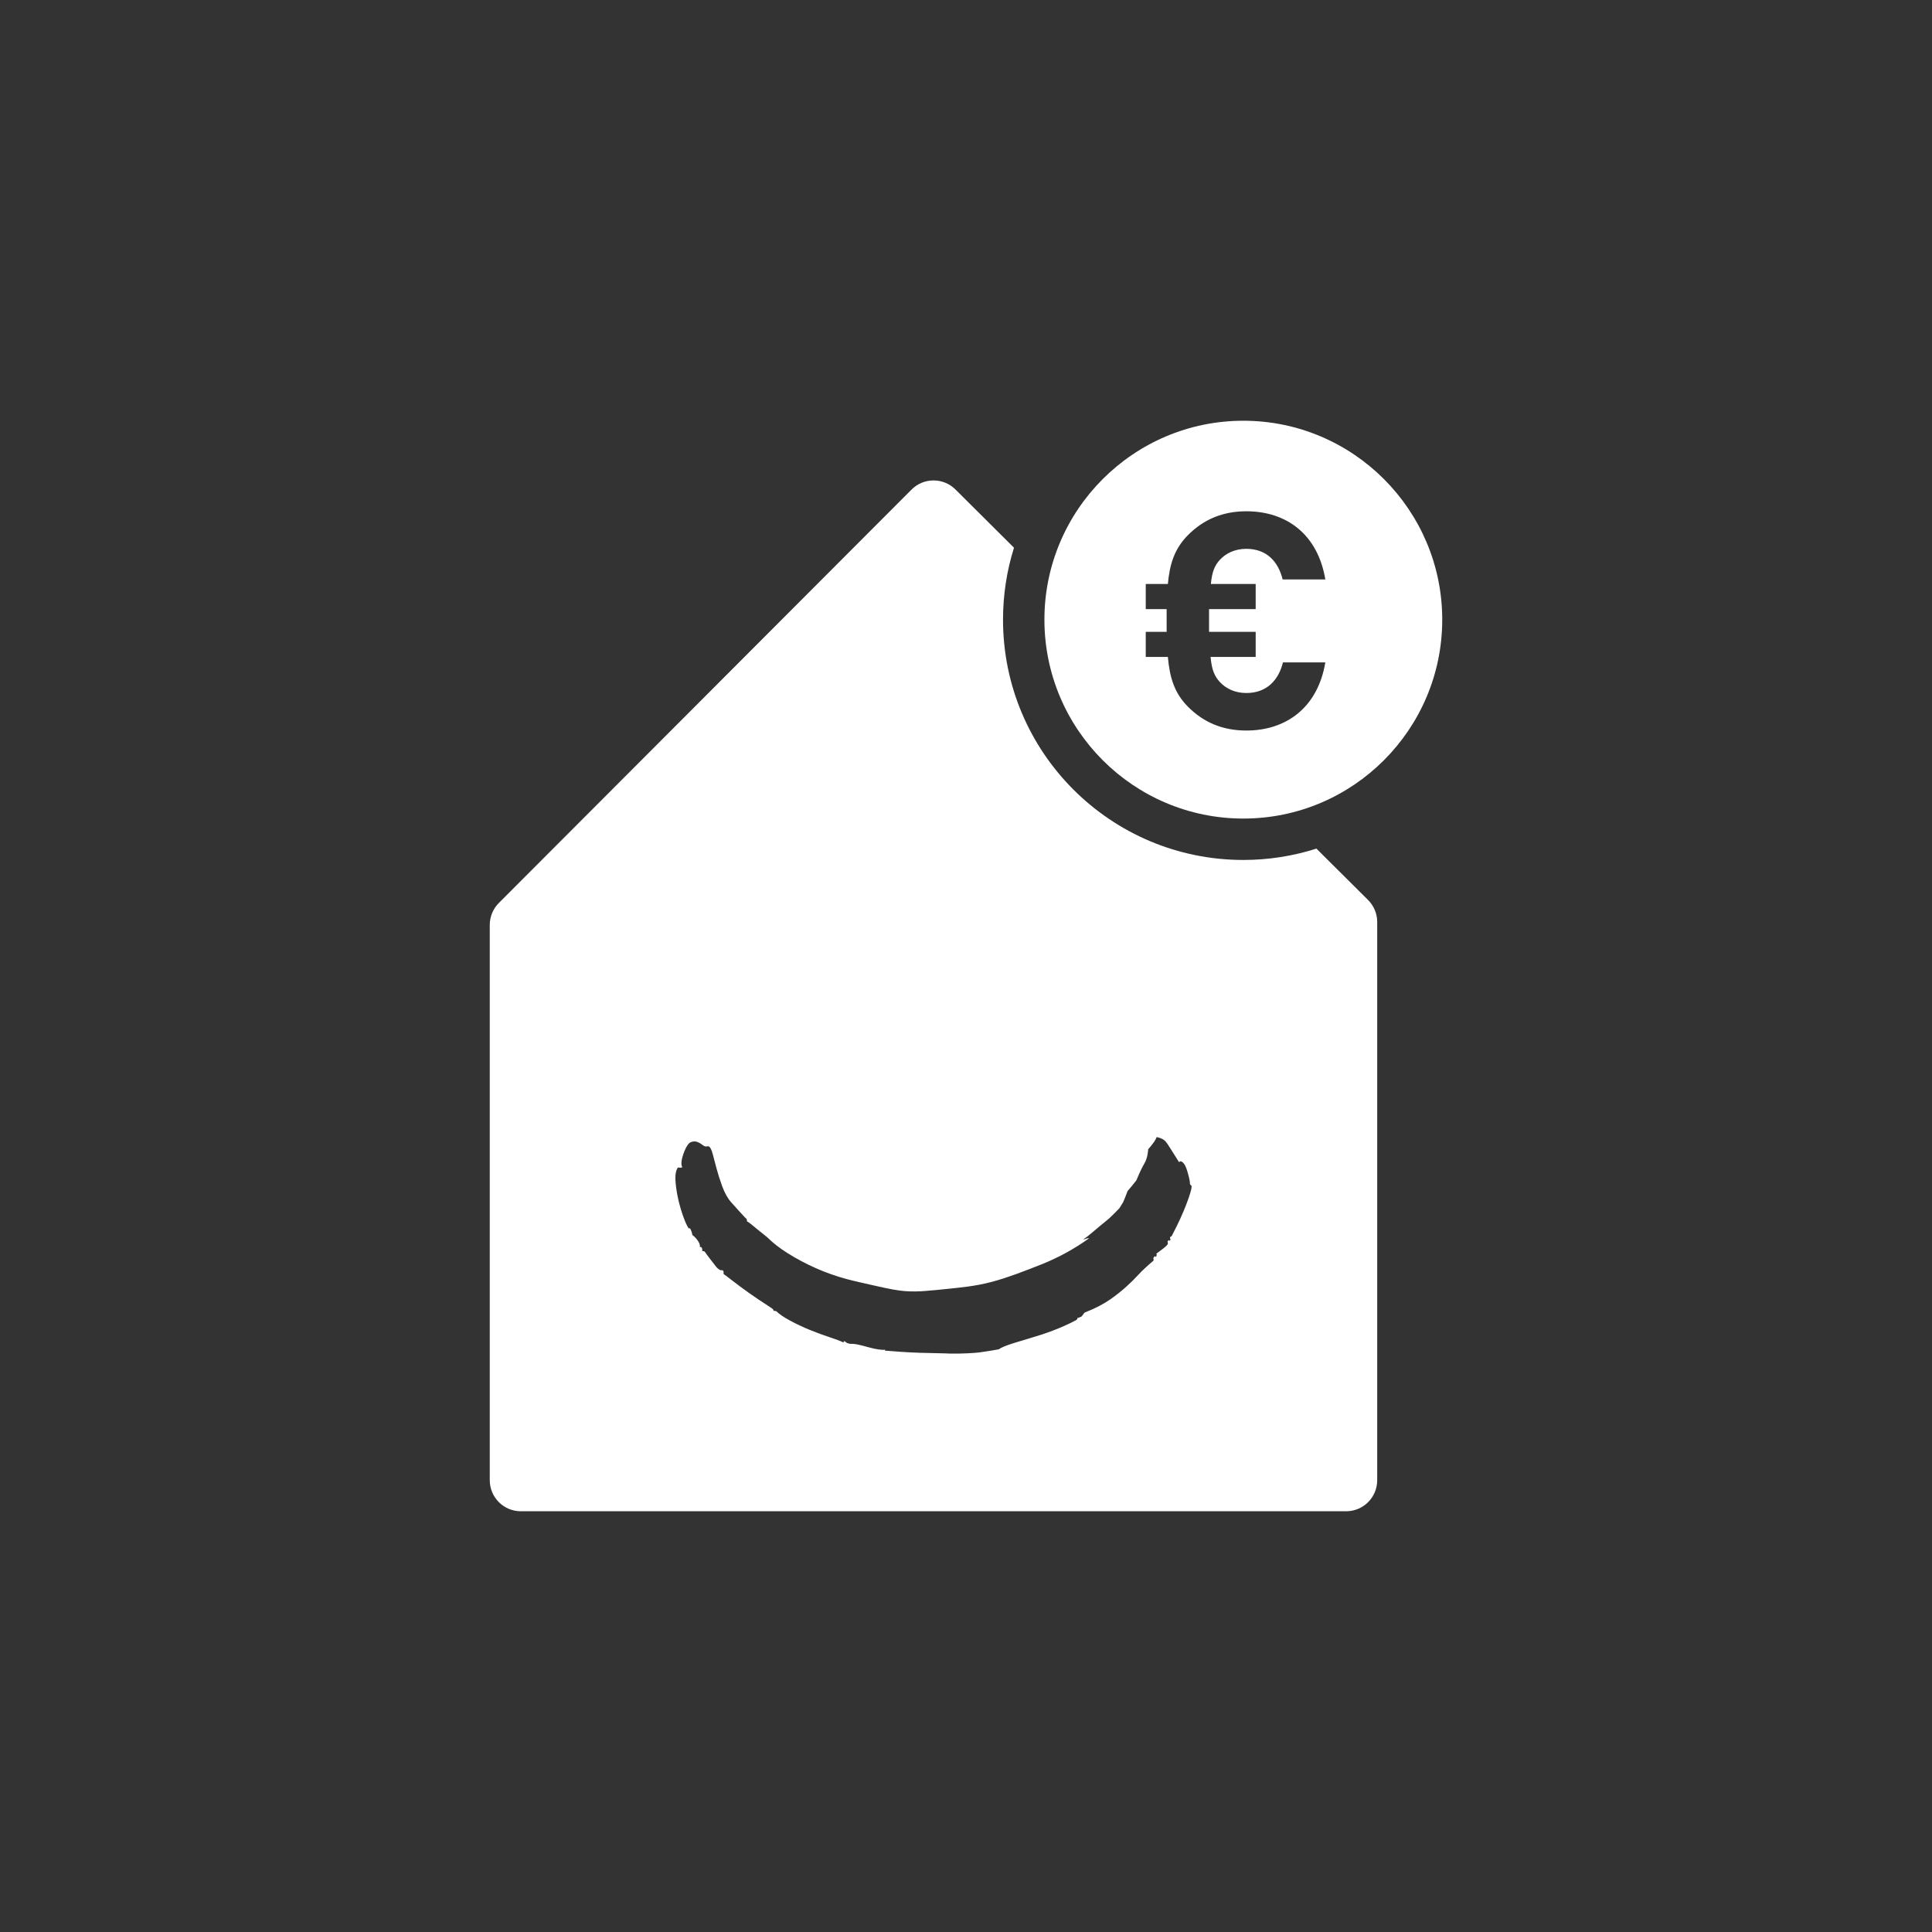 <?xml version="1.0" encoding="UTF-8"?>
<svg width="80px" height="80px" viewBox="0 0 80 80" version="1.1" xmlns="http://www.w3.org/2000/svg" xmlns:xlink="http://www.w3.org/1999/xlink">
    <rect x="0" y="0" width="80" height="80" fill="#333333" stroke="none"/>
    <title>icon80/product-due-balance-neg</title>
    <g id="icon80/product-due-balance-neg" stroke="none" stroke-width="1" fill="none" fill-rule="evenodd">
        <path d="M49.318,49.283 C49.286,49.412 49.218,49.625 49.105,49.915 C48.992,50.206 48.806,50.637 48.513,51.189 C48.492,51.2 48.481,51.205 48.46,51.216 C48.445,51.242 48.444,51.265 48.456,51.286 C48.469,51.306 48.468,51.33 48.452,51.355 C48.437,51.381 48.423,51.383 48.411,51.363 C48.399,51.342 48.377,51.358 48.346,51.408 C48.352,51.449 48.355,51.469 48.36,51.509 C48.329,51.561 48.253,51.634 48.132,51.725 C48.011,51.817 47.923,51.881 47.871,51.921 C47.883,51.927 47.889,51.929 47.901,51.935 C47.893,51.97 47.889,51.987 47.882,52.022 C47.865,52.047 47.851,52.048 47.84,52.027 C47.828,52.006 47.806,52.02 47.773,52.068 C47.756,52.093 47.754,52.116 47.765,52.137 C47.776,52.158 47.774,52.182 47.758,52.206 C47.511,52.413 47.307,52.6 47.146,52.775 C46.985,52.95 46.815,53.119 46.637,53.279 C46.459,53.441 46.242,53.616 45.98,53.8 C45.719,53.983 45.364,54.175 44.914,54.35 C44.893,54.37 44.871,54.397 44.848,54.432 C44.826,54.467 44.803,54.495 44.782,54.513 C44.761,54.532 44.731,54.544 44.693,54.548 C44.68,54.559 44.674,54.565 44.661,54.576 C44.651,54.568 44.646,54.564 44.636,54.555 C44.614,54.574 44.608,54.586 44.617,54.593 C44.625,54.601 44.608,54.623 44.565,54.66 C44.381,54.76 44.136,54.879 43.827,55.006 C43.518,55.133 43.202,55.244 42.881,55.34 C42.559,55.436 42.253,55.528 41.96,55.62 C41.668,55.712 41.466,55.792 41.357,55.872 C40.909,55.954 40.64,55.986 40.553,56.001 C40.34,56.023 39.938,56.056 39.353,56.05 C39.067,56.033 38.643,56.034 38.081,56.016 C37.519,55.997 37.037,55.958 36.634,55.926 C36.645,55.911 36.65,55.904 36.662,55.889 C36.529,55.907 36.293,55.878 35.962,55.787 C35.629,55.695 35.412,55.643 35.306,55.647 C35.172,55.652 35.077,55.626 35.022,55.573 C34.967,55.52 34.935,55.525 34.926,55.59 C34.801,55.526 34.608,55.456 34.35,55.37 C34.091,55.285 33.819,55.186 33.536,55.07 C33.253,54.955 32.978,54.825 32.712,54.682 C32.447,54.54 32.259,54.407 32.145,54.295 C32.114,54.288 32.098,54.285 32.066,54.277 C32.041,54.272 32.028,54.279 32.03,54.301 C32.028,54.275 32.026,54.262 32.024,54.235 C32.022,54.213 31.919,54.142 31.718,54.013 C31.518,53.885 31.286,53.731 31.027,53.547 C30.767,53.363 30.531,53.187 30.318,53.022 C30.105,52.859 29.988,52.766 29.962,52.755 C29.967,52.667 29.957,52.618 29.932,52.607 C29.908,52.596 29.888,52.592 29.875,52.598 C29.862,52.603 29.843,52.6 29.817,52.588 C29.742,52.554 29.669,52.485 29.6,52.384 C29.46,52.206 29.391,52.116 29.256,51.934 C29.213,51.864 29.179,51.823 29.154,51.81 C29.124,51.807 29.108,51.805 29.077,51.802 C29.088,51.715 29.07,51.659 29.022,51.631 C29.005,51.636 28.997,51.638 28.981,51.643 C28.993,51.557 28.961,51.463 28.885,51.36 C28.81,51.258 28.738,51.184 28.667,51.139 C28.67,51.118 28.659,51.069 28.633,50.994 C28.608,50.919 28.584,50.874 28.56,50.858 C28.544,50.862 28.536,50.864 28.519,50.868 C28.457,50.779 28.382,50.622 28.3,50.396 C28.218,50.171 28.149,49.936 28.093,49.697 C28.037,49.457 27.999,49.221 27.977,48.99 C27.955,48.76 27.967,48.585 28.008,48.467 C28.042,48.368 28.076,48.329 28.11,48.344 C28.144,48.361 28.192,48.357 28.253,48.332 C28.185,48.225 28.209,48.004 28.335,47.682 C28.425,47.455 28.518,47.327 28.61,47.293 C28.702,47.258 28.786,47.255 28.864,47.282 C28.941,47.309 29.018,47.353 29.093,47.413 C29.169,47.473 29.237,47.488 29.297,47.461 C29.316,47.476 29.327,47.478 29.331,47.469 C29.334,47.459 29.346,47.462 29.364,47.476 C29.421,47.519 29.47,47.627 29.516,47.801 C29.562,47.976 29.615,48.177 29.676,48.403 C29.737,48.63 29.812,48.868 29.903,49.115 C29.994,49.362 30.116,49.603 30.266,49.772 C30.389,49.91 30.51,50.04 30.586,50.128 C30.655,50.209 30.735,50.284 30.794,50.354 C30.853,50.423 30.894,50.462 30.916,50.471 C30.924,50.514 30.928,50.536 30.936,50.578 C30.981,50.596 31.049,50.646 31.144,50.726 C31.238,50.805 31.334,50.884 31.43,50.96 C31.526,51.037 31.639,51.128 31.769,51.232 C31.985,51.448 32.268,51.676 32.624,51.898 C32.979,52.12 33.367,52.328 33.784,52.513 C34.201,52.698 34.626,52.847 35.053,52.962 C35.478,53.076 35.891,53.159 36.255,53.244 C36.779,53.366 37.201,53.444 37.478,53.463 C37.754,53.482 38.033,53.48 38.311,53.456 C38.589,53.432 38.933,53.405 39.338,53.359 C39.744,53.312 40.371,53.268 41.103,53.07 C41.742,52.897 42.432,52.63 43.122,52.356 C43.812,52.082 44.476,51.72 45.098,51.275 C45.048,51.27 45.011,51.274 44.987,51.287 C44.963,51.3 44.918,51.313 44.854,51.326 C44.981,51.236 45.104,51.141 45.22,51.04 C45.336,50.939 45.456,50.838 45.578,50.739 C45.727,50.62 45.801,50.559 45.947,50.434 C46.111,50.277 46.192,50.196 46.351,50.031 C46.416,49.929 46.448,49.877 46.511,49.774 C46.586,49.593 46.622,49.502 46.69,49.32 C46.839,49.146 46.912,49.058 47.054,48.876 C47.054,48.876 47.23,48.438 47.382,48.186 C47.534,47.935 47.543,47.59 47.543,47.59 C47.749,47.358 47.864,47.184 47.896,47.083 C47.92,47.09 47.932,47.093 47.957,47.099 C48.058,47.126 48.136,47.159 48.189,47.199 C48.243,47.239 48.292,47.293 48.337,47.359 C48.382,47.425 48.441,47.517 48.513,47.633 C48.585,47.749 48.687,47.908 48.816,48.113 C48.837,48.118 48.85,48.114 48.855,48.1 C48.859,48.087 48.872,48.082 48.893,48.087 C48.997,48.111 49.091,48.248 49.165,48.502 C49.24,48.757 49.273,48.916 49.271,48.976 C49.27,49.036 49.285,49.07 49.316,49.077 C49.348,49.085 49.349,49.154 49.318,49.283 L49.318,49.283 Z M54.51,35.139 C53.556,35.443 52.539,35.609 51.484,35.609 C45.988,35.609 41.533,31.154 41.533,25.658 C41.533,24.621 41.692,23.62 41.987,22.68 L39.563,20.268 C39.06,19.768 38.247,19.769 37.746,20.271 L20.656,37.391 C20.415,37.632 20.28,37.959 20.28,38.299 L20.28,61.292 C20.28,62.002 20.856,62.578 21.565,62.578 L55.741,62.578 C56.451,62.578 57.027,62.002 57.027,61.292 L57.027,38.178 C57.027,37.836 56.891,37.508 56.648,37.266 L54.51,35.139 Z" id="Fill-2" fill="#FFFFFF"></path>
        <path d="M51.995,24.181 L51.995,25.222 L50.064,25.222 L50.064,26.163 L51.995,26.163 L51.995,27.203 L50.127,27.203 C50.177,27.743 50.29,27.993 50.503,28.232 C50.754,28.507 51.13,28.696 51.606,28.696 C52.471,28.696 52.948,28.144 53.124,27.429 L54.879,27.429 C54.566,29.298 53.262,30.25 51.606,30.25 C50.628,30.25 49.838,29.912 49.199,29.272 C48.622,28.696 48.434,28.043 48.359,27.203 L47.443,27.203 L47.443,26.163 L48.308,26.163 L48.308,25.222 L47.443,25.222 L47.443,24.181 L48.359,24.181 C48.434,23.354 48.634,22.714 49.199,22.15 C49.838,21.51 50.628,21.171 51.606,21.171 C53.274,21.171 54.566,22.125 54.879,23.993 L53.111,23.993 C52.936,23.278 52.471,22.726 51.606,22.726 C51.13,22.726 50.754,22.914 50.503,23.19 C50.29,23.429 50.189,23.68 50.139,24.181 L51.995,24.181 Z M51.484,17.422 C46.942,17.422 43.247,21.117 43.247,25.658 C43.247,30.2 46.942,33.895 51.484,33.895 C56.025,33.895 59.72,30.2 59.72,25.658 C59.72,21.117 56.025,17.422 51.484,17.422 L51.484,17.422 Z" id="Fill-4" fill="#FFFFFF"></path>
    </g>
</svg>